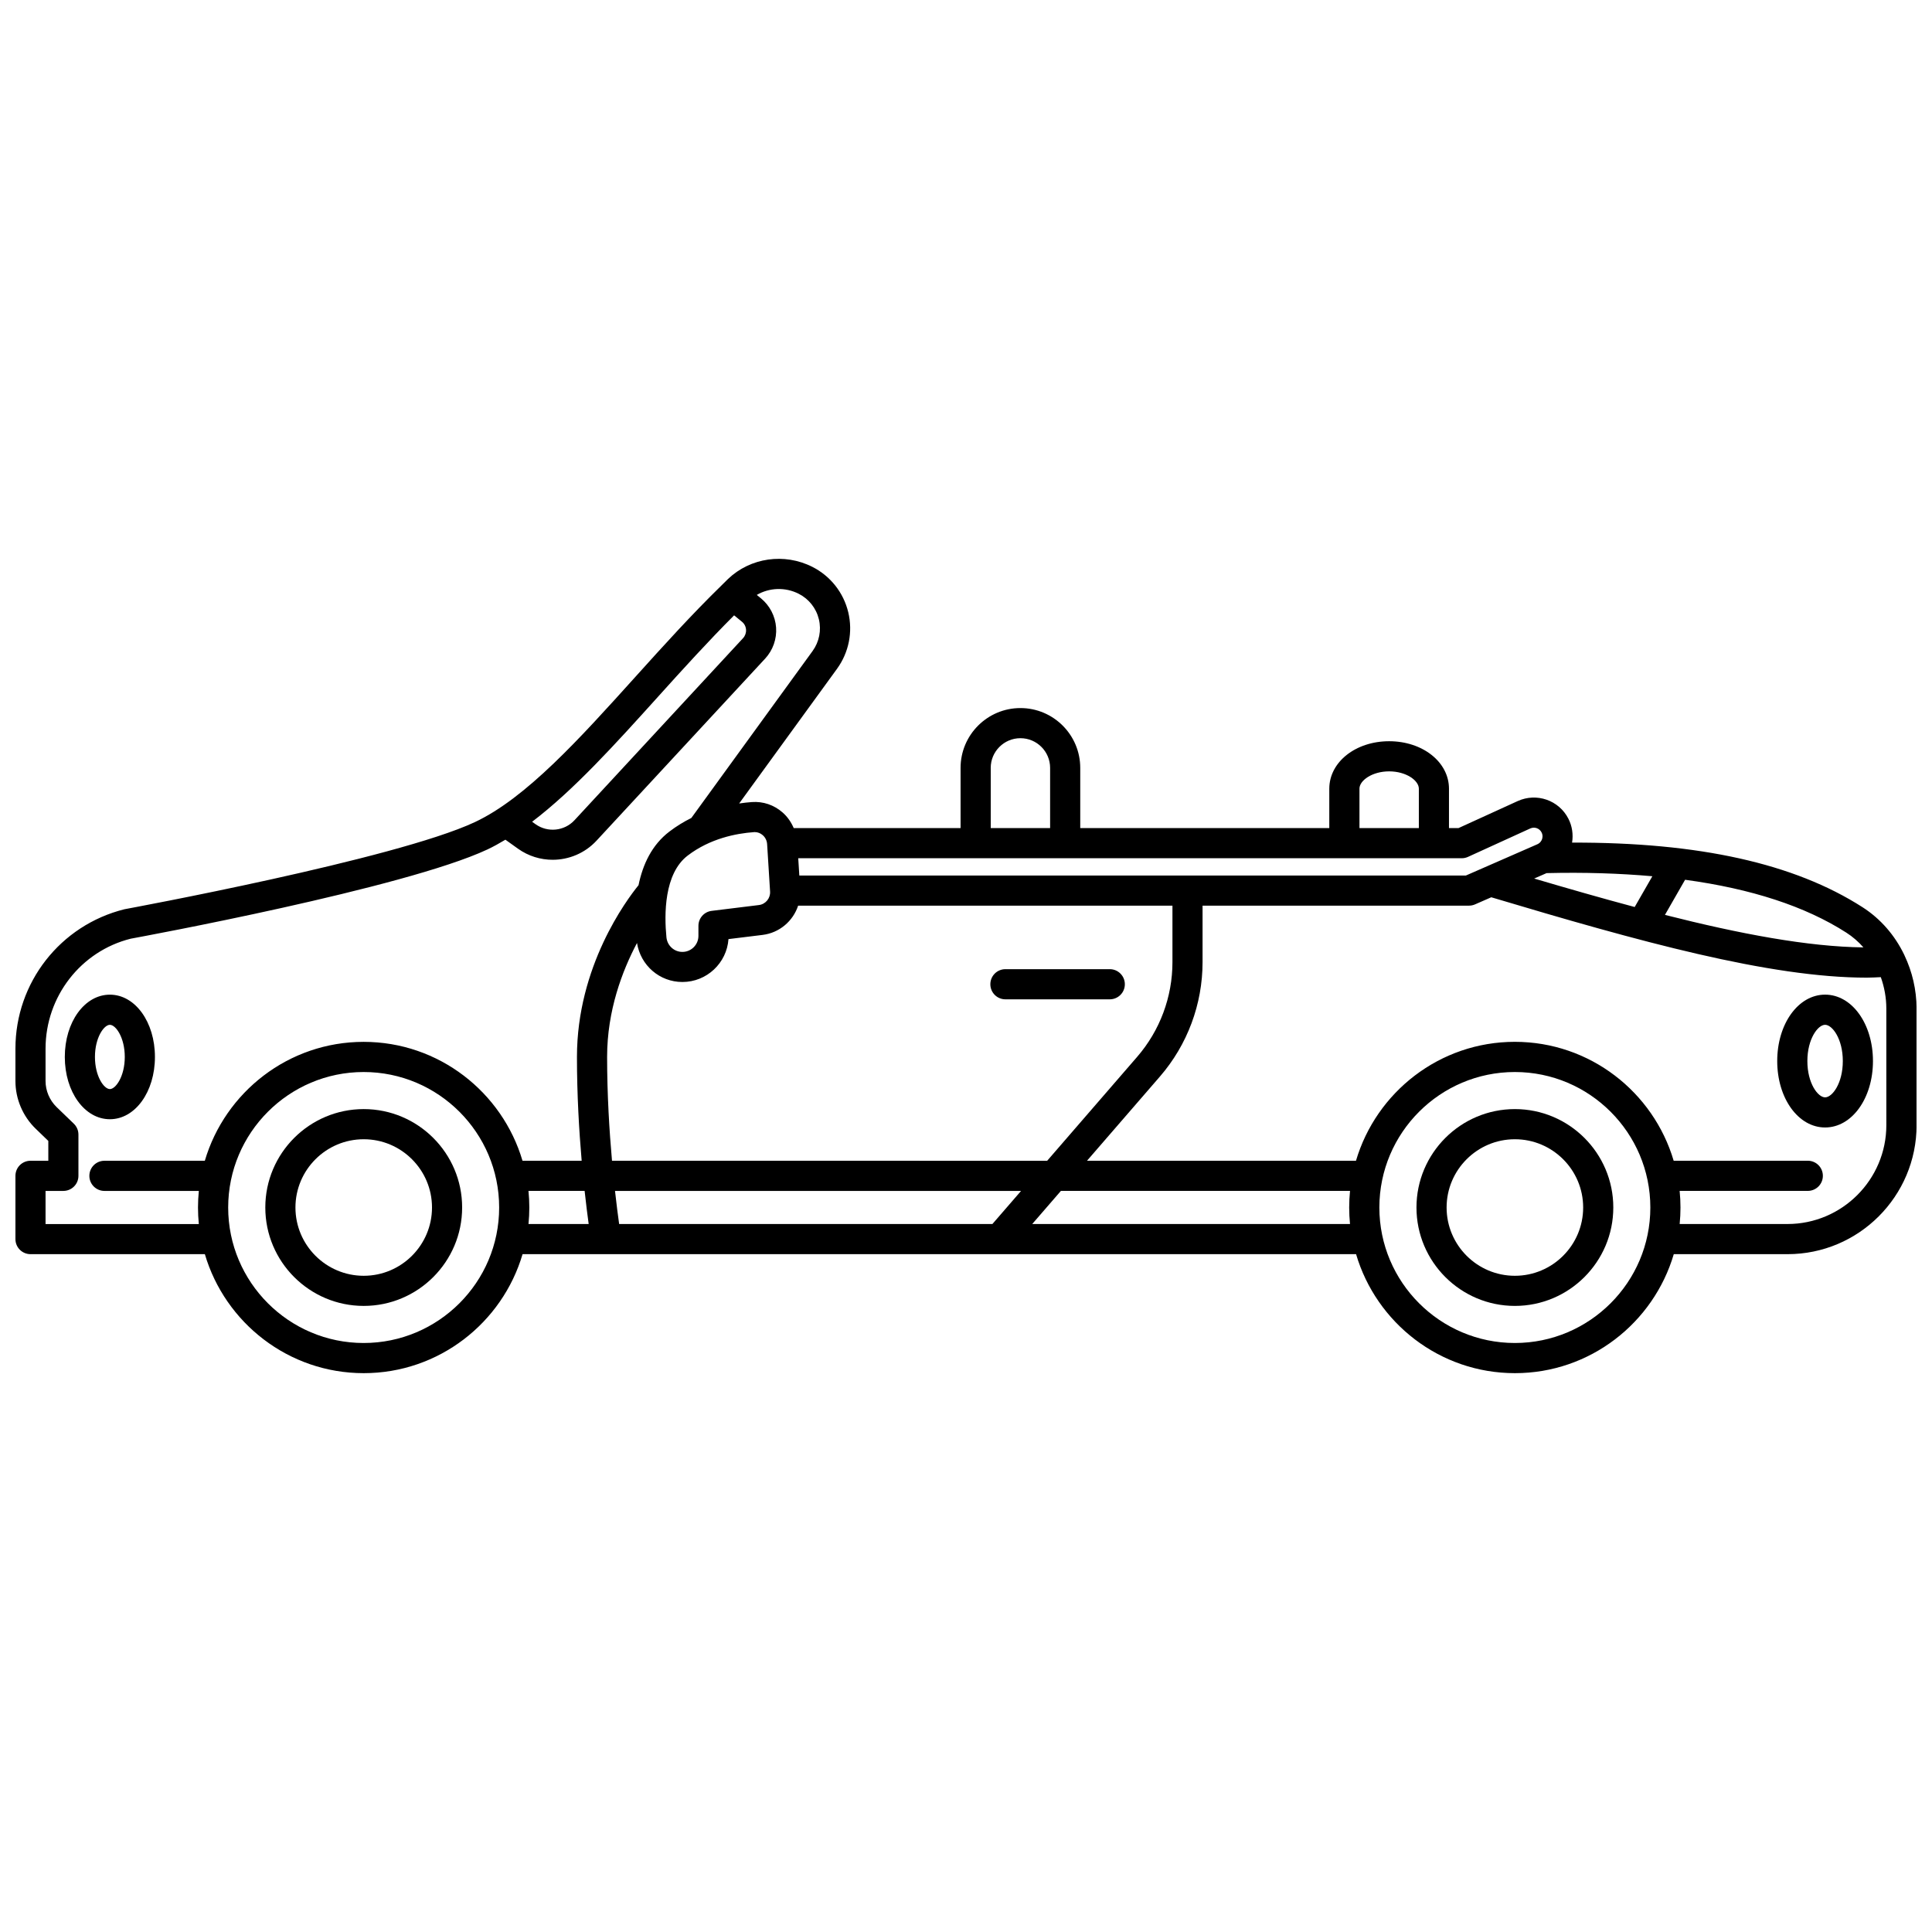 <?xml version="1.0" encoding="UTF-8"?>
<!-- Uploaded to: SVG Repo, www.svgrepo.com, Generator: SVG Repo Mixer Tools -->
<svg width="800px" height="800px" version="1.1" viewBox="144 144 512 512" xmlns="http://www.w3.org/2000/svg">
 <defs>
  <clipPath id="a">
   <path d="m148.09 292h503.81v216h-503.81z"/>
  </clipPath>
 </defs>
 <path d="m240.39 437.92c-14.387 0-26.082 11.703-26.082 26.078 0 14.387 11.703 26.082 26.082 26.082 14.383 0 26.082-11.703 26.082-26.082 0.004-14.379-11.699-26.078-26.082-26.078zm0 44.176c-9.977 0-18.094-8.117-18.094-18.094 0-9.977 8.117-18.09 18.094-18.09 9.977 0 18.094 8.113 18.094 18.09 0 9.977-8.117 18.094-18.094 18.094z"/>
 <path d="m545.46 437.92c-14.387 0-26.082 11.703-26.082 26.078 0 14.387 11.703 26.082 26.082 26.082 14.383 0 26.082-11.703 26.082-26.082 0.004-14.379-11.699-26.078-26.082-26.078zm0 44.176c-9.977 0-18.094-8.117-18.094-18.094 0-9.977 8.117-18.09 18.094-18.09 9.977 0 18.094 8.113 18.094 18.09 0 9.977-8.117 18.094-18.094 18.094z"/>
 <path d="m438.1 400.84h-27.652c-2.211 0-3.996 1.785-3.996 3.996 0 2.211 1.785 3.996 3.996 3.996h27.652c2.211 0 3.996-1.785 3.996-3.996 0-2.207-1.785-3.996-3.996-3.996z"/>
 <g clip-path="url(#a)">
  <path d="m648.73 397.23c-0.039-0.094-0.07-0.18-0.121-0.266-2.457-5.078-6.191-9.449-11.02-12.543-18.062-11.594-43.344-17.215-76.973-17.121 0.348-2.152 0.031-4.383-0.98-6.344-2.508-4.902-8.414-6.941-13.414-4.672l-15.715 7.172h-2.512v-10.441c0-7.055-6.969-12.582-15.859-12.582-8.895 0-15.859 5.527-15.859 12.582v10.441h-66v-15.957c0-8.742-7.109-15.855-15.855-15.855-8.746 0-15.859 7.109-15.859 15.855v15.957h-44.215c-0.668-1.57-1.641-2.996-2.961-4.152-2.262-1.98-5.129-2.965-8.133-2.75-1.039 0.07-2.18 0.207-3.367 0.375l25.926-35.68c3.152-4.336 4.238-9.809 2.981-15.016s-4.723-9.582-9.5-12.004c-7.422-3.754-16.398-2.469-22.352 3.199-0.582 0.555-1.152 1.148-1.73 1.711-0.004 0.008-0.016 0.008-0.02 0.016 0 0.004 0 0.004-0.004 0.008-7.777 7.578-15.344 15.93-22.664 24.055-14.977 16.617-29.125 32.312-42.73 38.672-21.043 9.832-91.867 22.887-92.824 23.07-17.004 4.238-28.879 19.434-28.879 36.953v8.566c0 4.738 1.949 9.344 5.359 12.637l3.356 3.242v5.254h-4.719c-2.211 0-3.996 1.785-3.996 3.996v16.762c0 2.211 1.785 3.996 3.996 3.996h46.203c5.359 18.199 22.188 31.535 42.098 31.535 19.906 0 36.738-13.336 42.098-31.535h220.89c5.359 18.199 22.188 31.535 42.098 31.535 19.906 0 36.738-13.336 42.098-31.535h30.156c18.852 0 34.191-15.34 34.191-34.195v-30.891c-0.02-5.004-1.16-9.77-3.188-14.051zm-10.902-2.164c-14.613-0.156-32.691-3.562-52.602-8.609l5.34-9.312c17.539 2.379 31.859 7.039 42.715 14.004 1.691 1.082 3.215 2.41 4.547 3.918zm-55.938-18.852-4.68 8.152c-8.637-2.305-17.562-4.867-26.641-7.543l3.289-1.438c10.055-0.246 19.359 0.066 28.031 0.828zm-50.512-4.773c0.574 0 1.137-0.125 1.656-0.359l16.5-7.531c1.145-0.512 2.438-0.047 2.996 1.043 0.395 0.766 0.242 1.465 0.121 1.812-0.125 0.348-0.453 0.984-1.242 1.332l-0.043 0.02c-0.008 0.004-0.016 0.008-0.02 0.008l-18.867 8.254h-176.65l-0.289-4.578zm-223.3 96.938c-0.293-2.094-0.684-5.078-1.094-8.773h107.61l-7.598 8.773zm-1.891-16.766c-0.707-7.938-1.297-17.523-1.297-27.52 0-12.301 4.031-22.852 7.922-30.191 0.953 5.934 5.973 10.336 12.039 10.336 6.453 0 11.754-5.027 12.203-11.367l9.035-1.109c4.492-0.551 8.078-3.68 9.422-7.75l99.199 0.004v14.969c0 9.215-3.32 18.125-9.352 25.09l-23.848 27.543zm198.08-98.605c0-2.168 3.367-4.59 7.871-4.59 4.504 0 7.871 2.422 7.871 4.59v10.441h-15.738v-10.441zm-97.715-5.512c0-4.34 3.531-7.867 7.871-7.867 4.34 0 7.867 3.527 7.867 7.867v15.957h-15.734v-15.957zm-62.742 17.027c0.074-0.004 0.148-0.008 0.219-0.008 0.762 0 1.5 0.281 2.094 0.805 0.699 0.605 1.109 1.453 1.172 2.383l0.785 12.57c0.109 1.785-1.195 3.356-2.969 3.574l-12.512 1.539c-2 0.246-3.508 1.945-3.508 3.965v2.668c0 2.34-1.906 4.246-4.246 4.246-2.199 0-4.016-1.664-4.234-3.879-0.59-6.031-0.645-16.863 5.637-21.652 5.926-4.527 12.824-5.871 17.562-6.211zm-25.359-35.957c6.535-7.25 13.266-14.664 20.098-21.496l2.074 1.695c0.645 0.527 1.031 1.27 1.086 2.102 0.055 0.832-0.223 1.625-0.781 2.238l-44.684 48.262c-2.68 2.887-7.102 3.344-10.316 1.055l-0.91-0.652c11.008-8.359 21.988-20.508 33.434-33.203zm-162.38 139.81v-8.773h4.719c2.211 0 3.996-1.785 3.996-3.996v-10.941c0-1.082-0.441-2.117-1.219-2.871l-4.574-4.418c-1.852-1.805-2.922-4.316-2.922-6.898v-8.566c0-13.848 9.379-25.852 22.562-29.148 2.949-0.543 72.555-13.379 94.52-23.641 1.598-0.746 3.191-1.648 4.785-2.598l3.332 2.383c2.766 1.977 5.984 2.941 9.188 2.941 4.285 0 8.543-1.73 11.629-5.066l44.695-48.258c2.051-2.215 3.102-5.211 2.891-8.223-0.211-3.004-1.672-5.824-4.004-7.734l-1.113-0.91c3.324-1.934 7.512-2.125 11.109-0.305 2.688 1.363 4.637 3.82 5.344 6.746 0.707 2.93 0.094 6.004-1.676 8.441l-32.117 44.227c-1.961 0.977-3.918 2.156-5.809 3.598-4.68 3.562-7.07 8.75-8.191 14.223-3.203 3.938-16.316 21.52-16.316 45.504 0 10.035 0.562 19.559 1.25 27.52h-15.68c-5.367-18.188-22.188-31.512-42.094-31.512-19.902 0-36.727 13.324-42.094 31.512h-26.602c-2.211 0-3.996 1.785-3.996 3.996s1.785 3.996 3.996 3.996h25.016c-0.145 1.445-0.223 2.914-0.223 4.398 0 1.477 0.078 2.938 0.219 4.379h-40.621zm84.305 31.531c-19.801 0-35.906-16.109-35.906-35.906 0-19.801 16.109-35.906 35.906-35.906 19.801 0 35.906 16.109 35.906 35.906 0.004 19.801-16.105 35.906-35.906 35.906zm43.676-40.305h14.879c0.387 3.539 0.766 6.531 1.074 8.773h-15.949c0.145-1.441 0.219-2.902 0.219-4.379 0-1.48-0.078-2.949-0.223-4.394zm133.5 8.773 7.598-8.773h76.621c-0.145 1.445-0.223 2.914-0.223 4.398 0 1.477 0.078 2.938 0.219 4.379h-84.215zm127.9 31.531c-19.801 0-35.906-16.109-35.906-35.906 0-19.801 16.109-35.906 35.906-35.906 19.801 0 35.906 16.109 35.906 35.906 0.004 19.801-16.105 35.906-35.906 35.906zm98.449-57.734c0 14.445-11.75 26.203-26.199 26.203h-28.574c0.145-1.441 0.219-2.902 0.219-4.379 0-1.484-0.078-2.949-0.223-4.398h33.961c2.211 0 3.996-1.785 3.996-3.996 0-2.211-1.785-3.996-3.996-3.996h-35.543c-5.367-18.188-22.188-31.512-42.094-31.512-19.902 0-36.727 13.324-42.094 31.512h-71.281l19.32-22.312c7.285-8.41 11.301-19.18 11.301-30.32v-14.969h70.613c0.551 0 1.094-0.113 1.598-0.336l4.301-1.883c39.043 11.676 73.703 21.301 99.512 21.301 1.277 0 2.484-0.082 3.719-0.133 0.934 2.629 1.461 5.438 1.461 8.316z"/>
 </g>
 <path d="m627.67 407.59c-7.117 0-12.688 7.734-12.688 17.602 0 9.867 5.574 17.602 12.688 17.602 7.109 0 12.684-7.734 12.684-17.602 0-9.867-5.57-17.602-12.684-17.602zm0 27.219c-1.914 0-4.699-3.746-4.699-9.613 0-5.863 2.781-9.613 4.699-9.613s4.695 3.746 4.695 9.613c0 5.863-2.777 9.613-4.695 9.613z"/>
 <path d="m185.06 424.1c0-9.254-5.246-16.504-11.941-16.504-6.699 0-11.945 7.246-11.945 16.504 0 9.258 5.246 16.508 11.945 16.508 6.695 0 11.941-7.25 11.941-16.508zm-15.898 0c0-5.117 2.383-8.512 3.957-8.512 1.574 0 3.949 3.394 3.949 8.512 0 5.117-2.383 8.516-3.949 8.516-1.574 0-3.957-3.398-3.957-8.516z"/>
</svg>